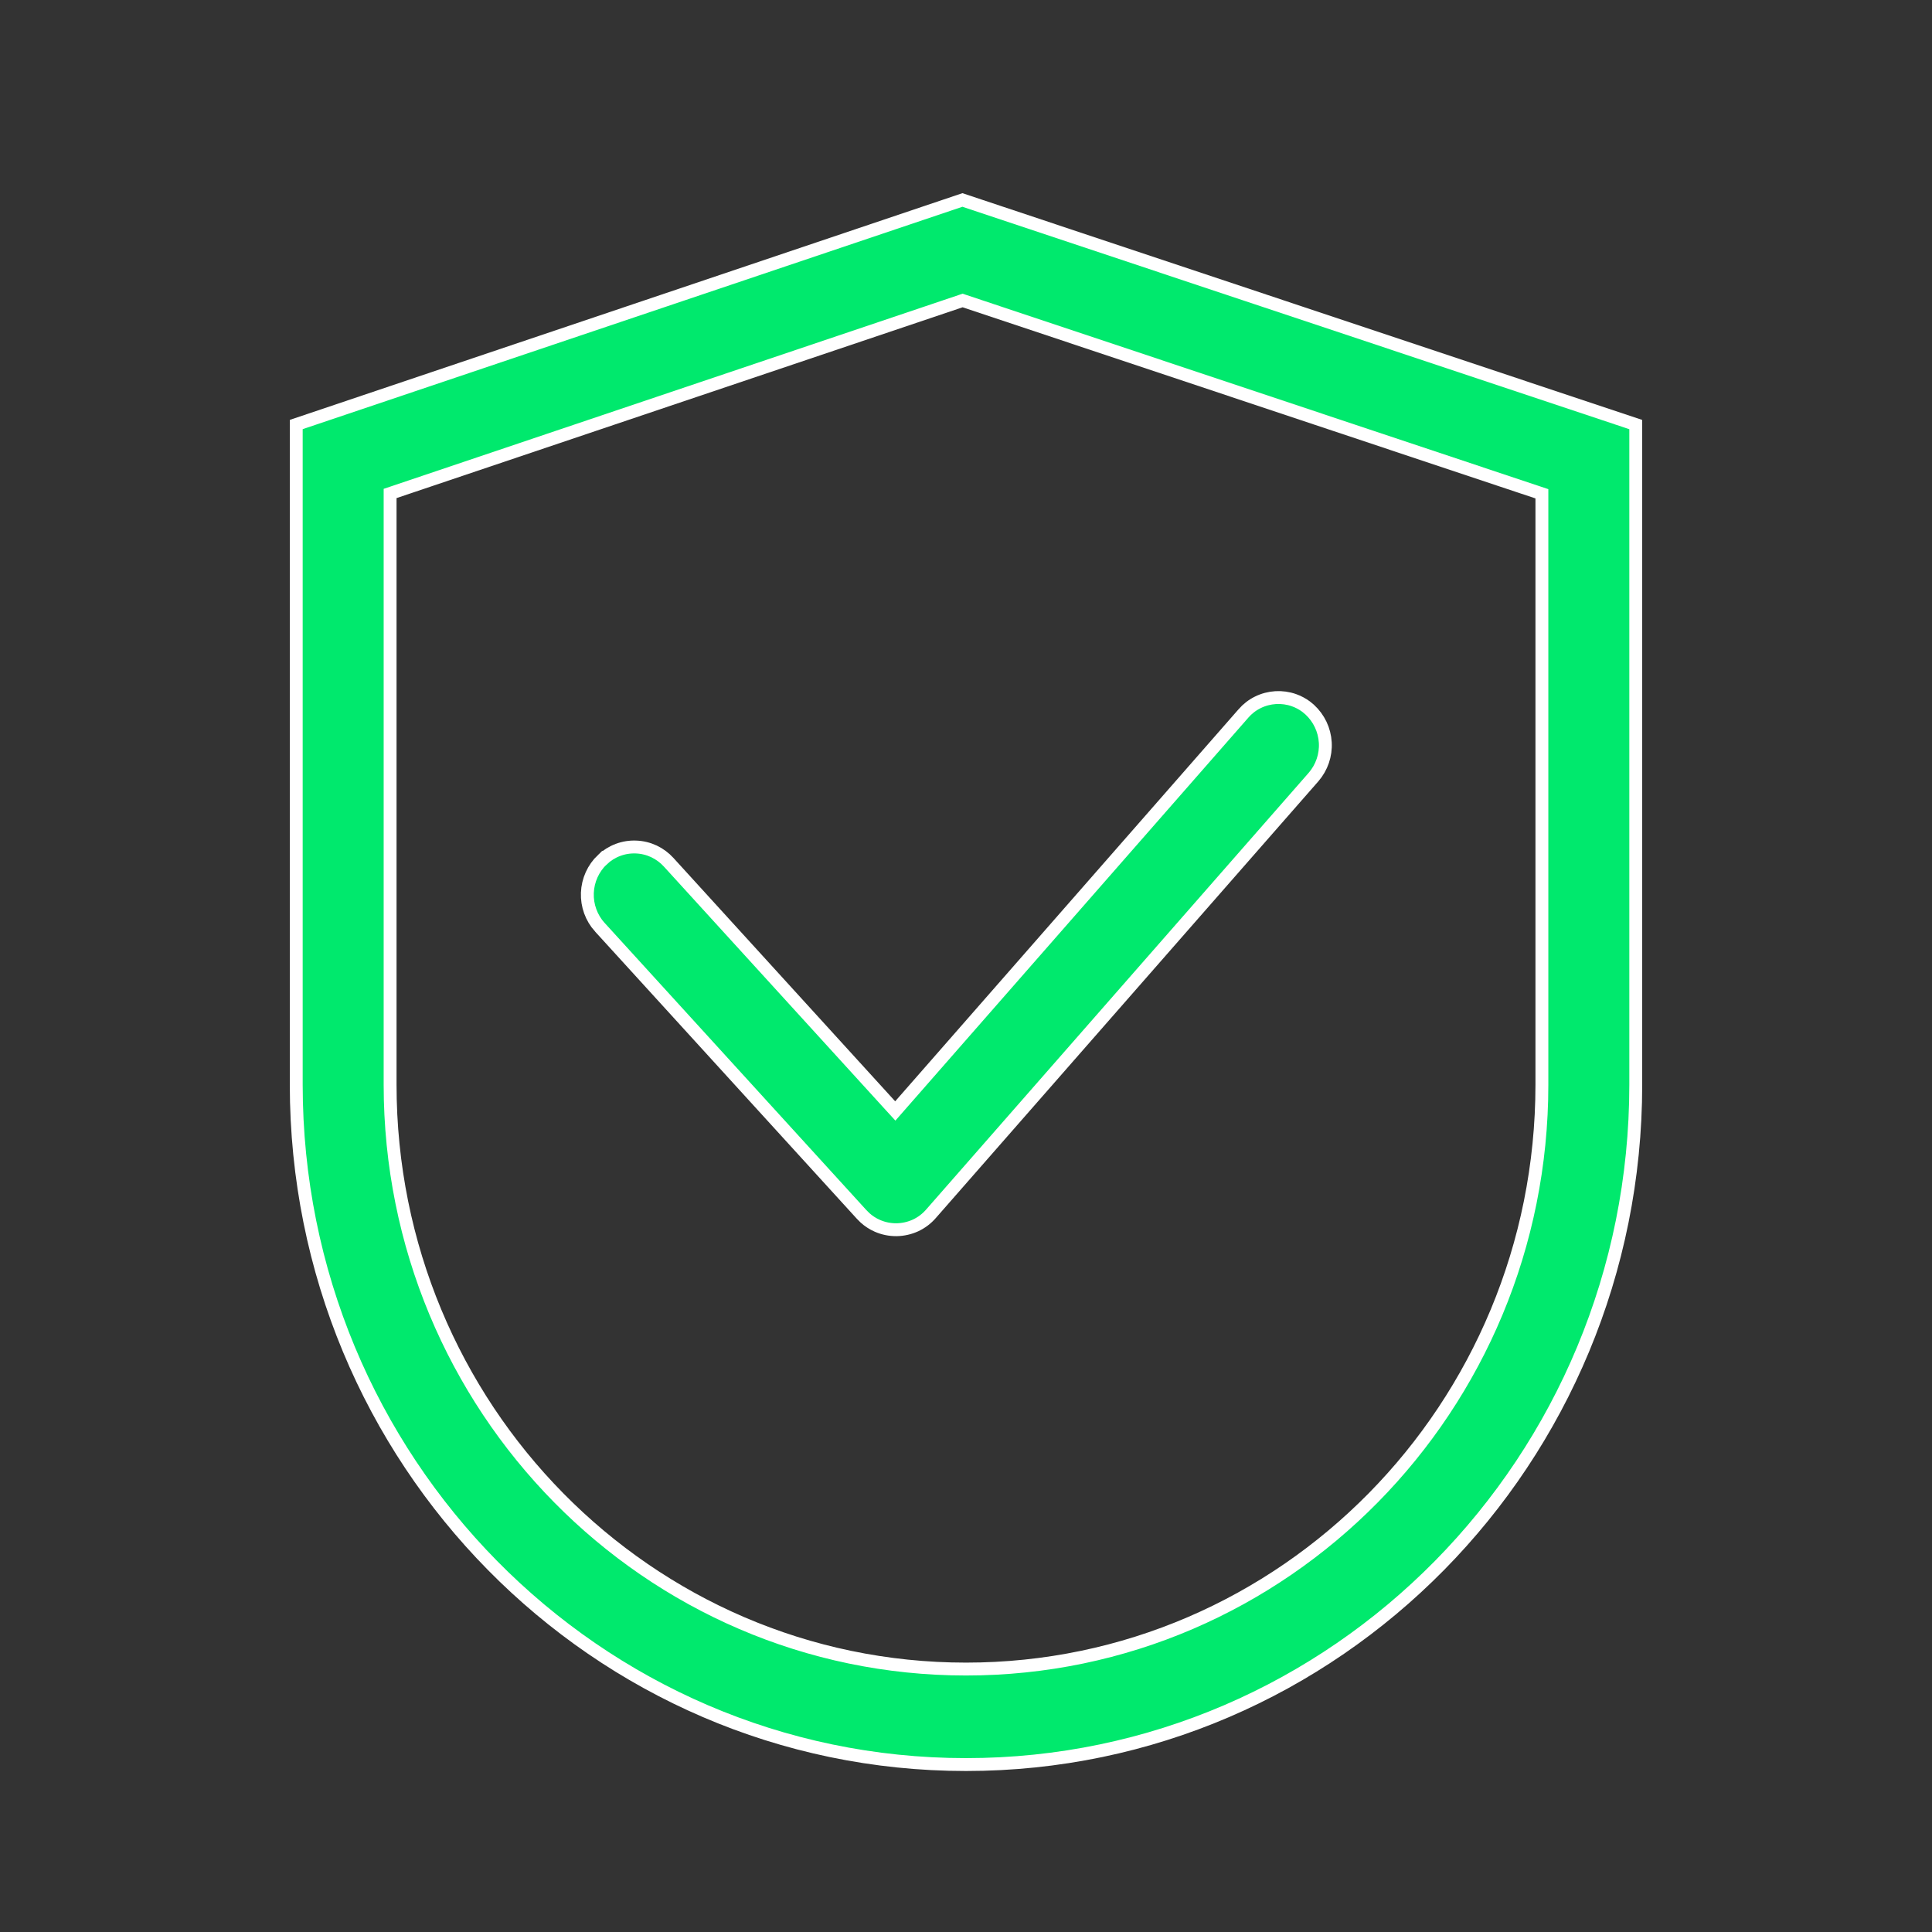 <svg width="60" height="60" viewBox="0 0 60 60" fill="none" xmlns="http://www.w3.org/2000/svg">
<rect x="0" y="0" width="60" height="60" fill="#333333" stroke="none"/>
<path d="M50.8 13.185V33.683C50.8 45.347 41.484 54.8 30 54.8C18.516 54.8 9.2 45.347 9.2 33.683V13.184L29.889 6.21L50.8 13.185ZM39.617 21.665C39.809 21.654 40.002 21.68 40.183 21.744C40.319 21.792 40.447 21.86 40.562 21.945L40.672 22.036C40.962 22.303 41.136 22.67 41.158 23.061C41.181 23.451 41.049 23.836 40.792 24.133L28.916 37.691L28.915 37.692C28.782 37.846 28.618 37.971 28.433 38.057C28.247 38.142 28.045 38.187 27.841 38.19C27.636 38.191 27.433 38.151 27.246 38.068C27.106 38.007 26.977 37.923 26.864 37.821L26.756 37.713L18.628 28.795H18.627C18.364 28.503 18.226 28.12 18.241 27.73C18.256 27.338 18.423 26.967 18.708 26.695L18.709 26.696C18.848 26.565 19.012 26.462 19.191 26.395C19.371 26.327 19.562 26.297 19.754 26.305C19.946 26.312 20.134 26.358 20.308 26.439C20.481 26.521 20.637 26.636 20.765 26.777L20.766 26.778L27.653 34.337L27.804 34.502L27.951 34.334L38.614 22.16L38.615 22.158C38.74 22.014 38.893 21.895 39.065 21.811C39.237 21.726 39.425 21.677 39.617 21.665ZM47.885 15.335L47.748 15.289L29.957 9.353L29.894 9.332L29.83 9.354L12.252 15.279L12.115 15.325V33.683C12.115 43.705 20.12 51.834 30 51.834C39.88 51.834 47.885 43.705 47.885 33.683V15.335Z" fill="#00E96D" stroke="white" stroke-width="0.4"/>
</svg>
